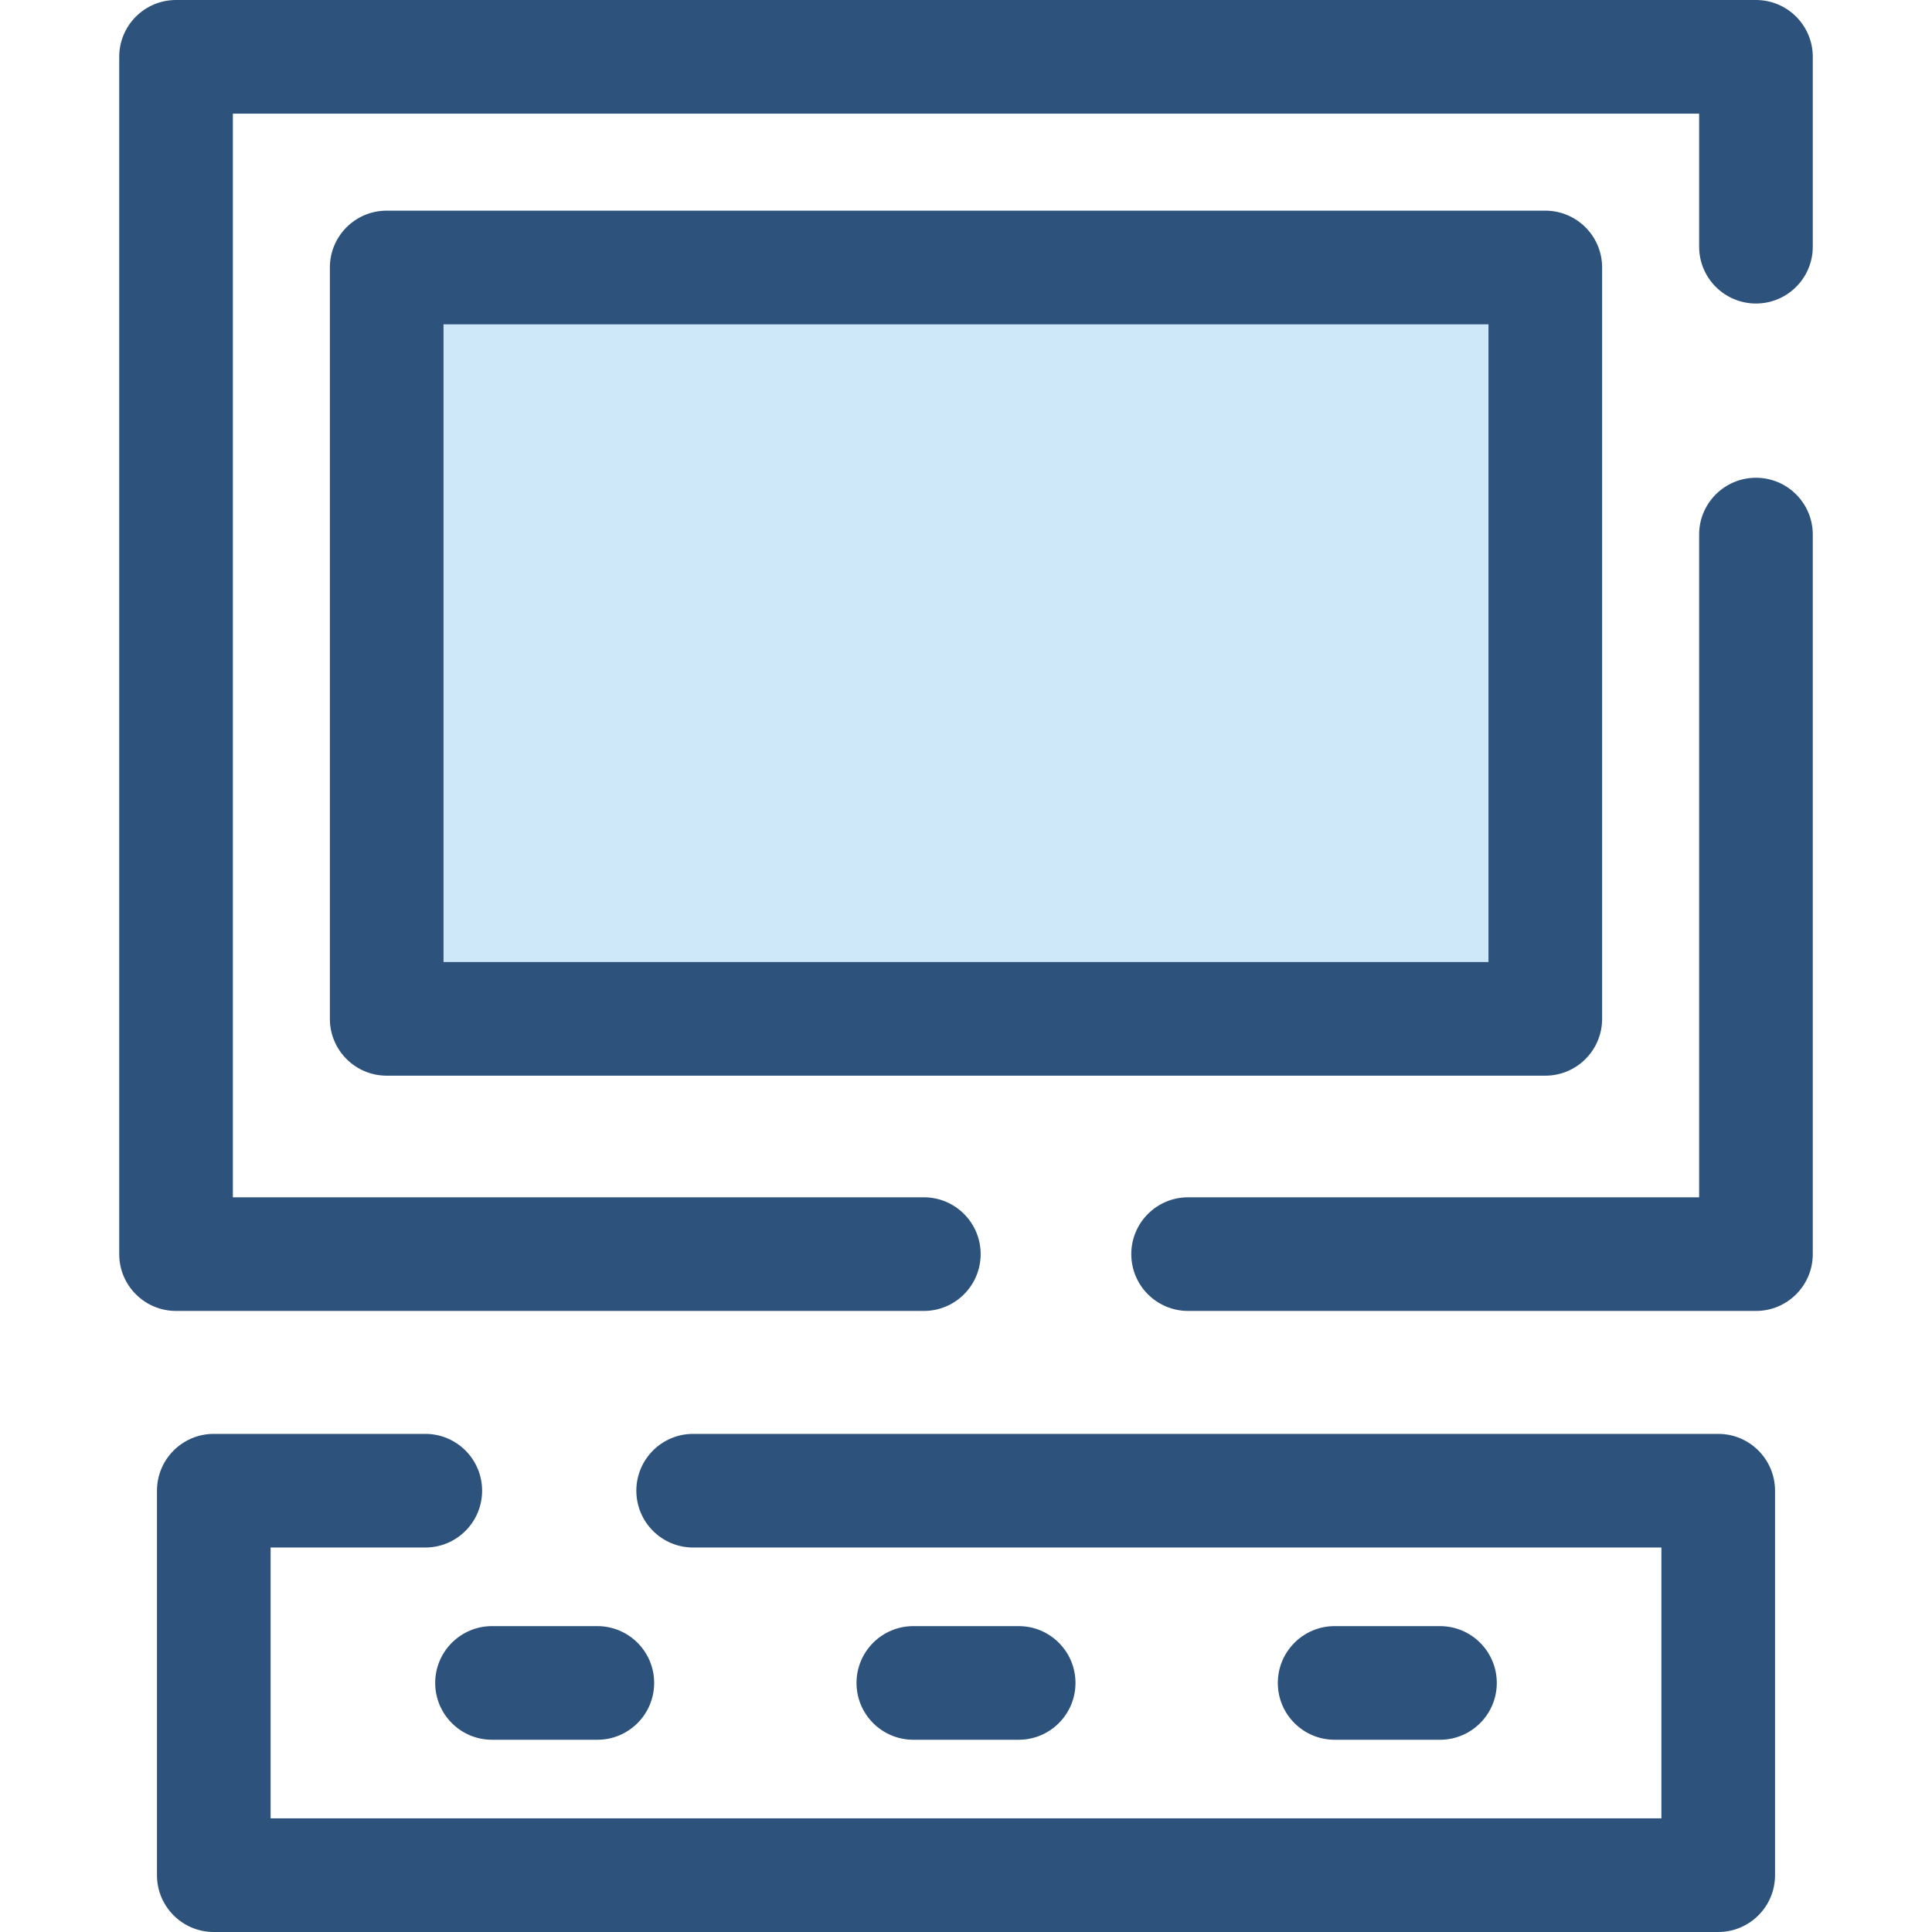 <?xml version="1.0" encoding="iso-8859-1"?>
<!-- Generator: Adobe Illustrator 19.0.0, SVG Export Plug-In . SVG Version: 6.00 Build 0)  -->
<svg version="1.1" id="Layer_1" xmlns="http://www.w3.org/2000/svg" xmlns:xlink="http://www.w3.org/1999/xlink" x="0px" y="0px"
	 viewBox="0 0 512 512" style="enable-background:new 0 0 512 512;" xml:space="preserve">
<g>
	<path style="fill:#2D527C;" d="M465.347,347.413H314.859c-8.315,0-15.058-6.741-15.058-15.058c0-8.316,6.743-15.058,15.058-15.058
		h135.43V141.67c0-8.317,6.743-15.058,15.058-15.058c8.315,0,15.058,6.741,15.058,15.058v190.684
		C480.405,340.672,473.662,347.413,465.347,347.413z"/>
	<path style="fill:#2D527C;" d="M244.826,347.413H46.653c-8.315,0-15.058-6.741-15.058-15.058V15.058
		C31.595,6.741,38.338,0,46.653,0h418.695c8.315,0,15.058,6.741,15.058,15.058v50.319c0,8.317-6.743,15.058-15.058,15.058
		c-8.315,0-15.058-6.741-15.058-15.058V30.116H61.711v287.181h183.116c8.315,0,15.058,6.741,15.058,15.058
		C259.884,340.672,253.143,347.413,244.826,347.413z"/>
</g>
<rect x="102.485" y="70.878" style="fill:#CEE8FA;" width="307.047" height="199.127"/>
<g>
	<path style="fill:#2D527C;" d="M409.52,285.066H102.479c-8.315,0-15.058-6.741-15.058-15.058V70.884
		c0-8.317,6.743-15.058,15.058-15.058H409.52c8.315,0,15.058,6.741,15.058,15.058v199.124
		C424.578,278.324,417.836,285.066,409.52,285.066z M117.537,254.95h276.925V85.942H117.537V254.95z"/>
	<path style="fill:#2D527C;" d="M455.344,512H56.656c-8.315,0-15.058-6.741-15.058-15.058V395.051
		c0-8.317,6.743-15.058,15.058-15.058h56.052c8.315,0,15.058,6.741,15.058,15.058s-6.743,15.058-15.058,15.058H71.714v71.775
		h368.574v-71.775H183.695c-8.315,0-15.058-6.741-15.058-15.058s6.743-15.058,15.058-15.058h271.649
		c8.315,0,15.058,6.741,15.058,15.058v101.891C470.402,505.258,463.661,512,455.344,512z"/>
	<path style="fill:#2D527C;" d="M158.303,461.054H130.39c-8.315,0-15.058-6.741-15.058-15.058c0-8.317,6.743-15.058,15.058-15.058
		h27.913c8.315,0,15.058,6.741,15.058,15.058C173.361,454.313,166.62,461.054,158.303,461.054z"/>
	<path style="fill:#2D527C;" d="M269.956,461.054h-27.913c-8.315,0-15.058-6.741-15.058-15.058c0-8.317,6.743-15.058,15.058-15.058
		h27.913c8.315,0,15.058,6.741,15.058,15.058C285.014,454.313,278.272,461.054,269.956,461.054z"/>
	<path style="fill:#2D527C;" d="M381.608,461.054h-27.913c-8.315,0-15.058-6.741-15.058-15.058c0-8.317,6.743-15.058,15.058-15.058
		h27.913c8.315,0,15.058,6.741,15.058,15.058C396.666,454.313,389.925,461.054,381.608,461.054z"/>
</g>
<g>
</g>
<g>
</g>
<g>
</g>
<g>
</g>
<g>
</g>
<g>
</g>
<g>
</g>
<g>
</g>
<g>
</g>
<g>
</g>
<g>
</g>
<g>
</g>
<g>
</g>
<g>
</g>
<g>
</g>
</svg>
